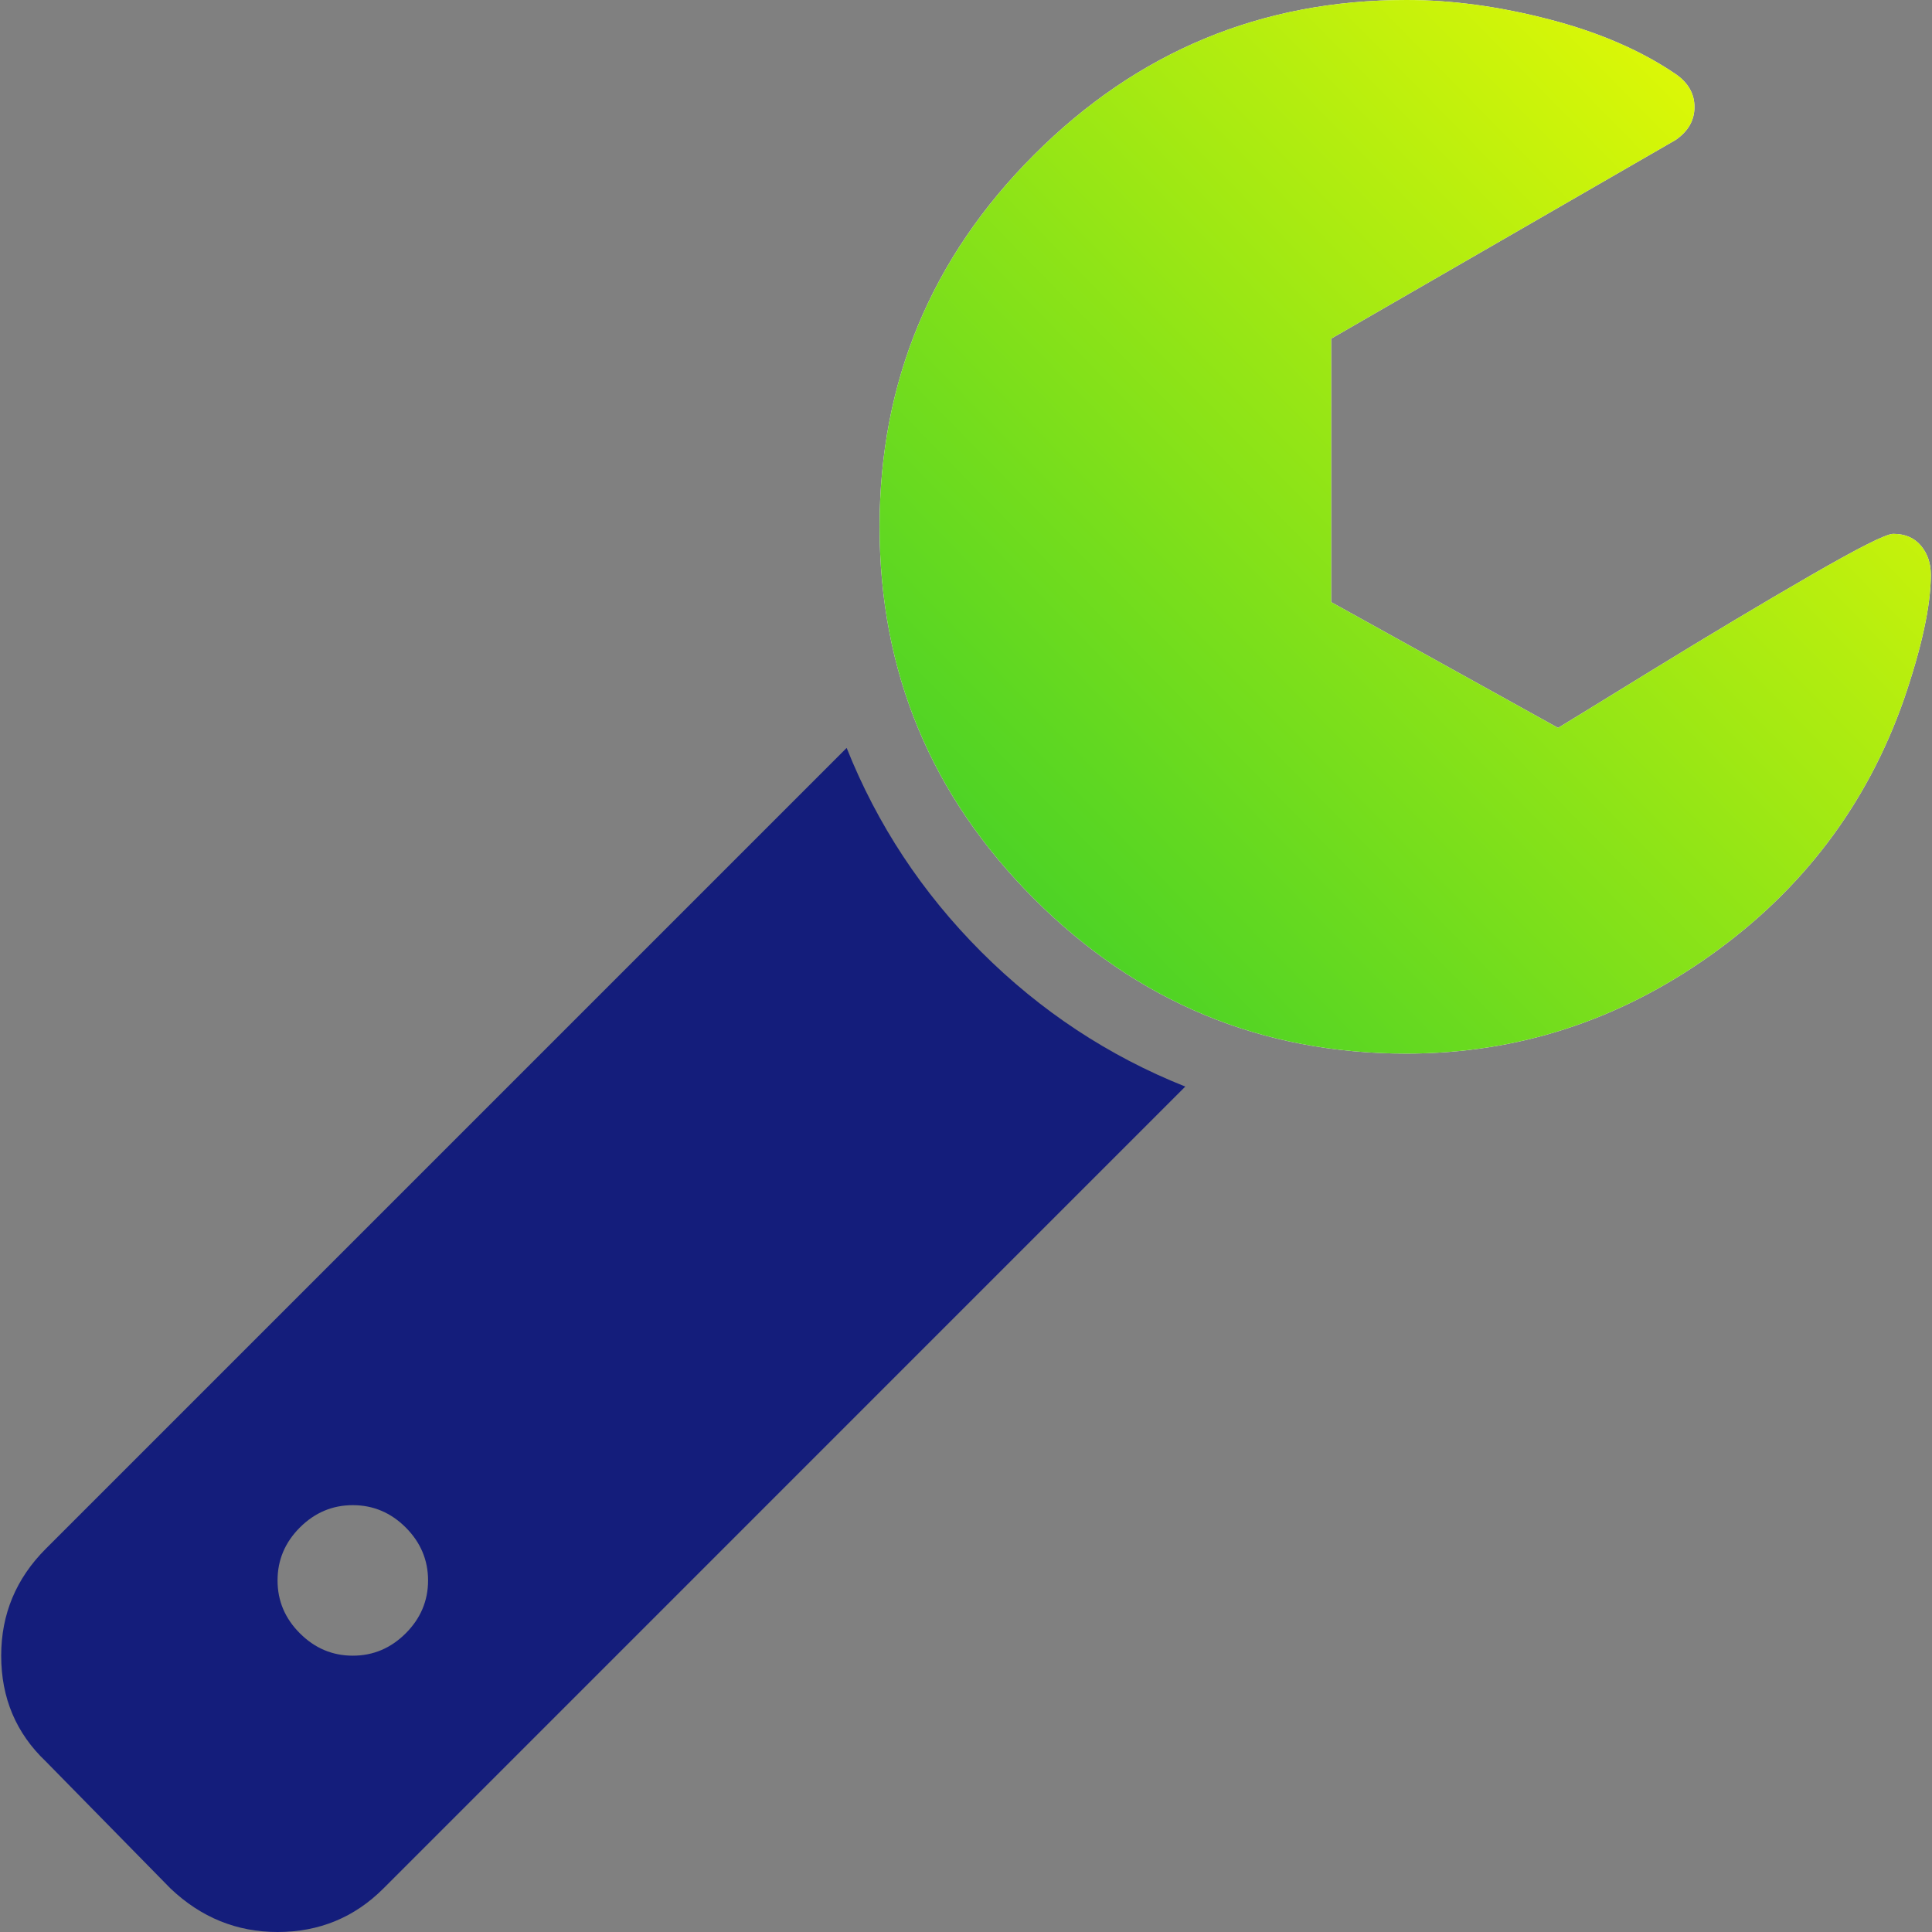 <?xml version="1.0" encoding="UTF-8"?> <svg xmlns="http://www.w3.org/2000/svg" width="44" height="44" viewBox="0 0 44 44" fill="none"><rect x="0" y="0" width="44" height="44" fill="#808080" stroke="none"/> <g clip-path="url(#clip0_317_2866)"> <path d="M19.282 17.033L1.045 35.27C0.367 35.948 0.027 36.761 0.027 37.707C0.027 38.671 0.367 39.474 1.045 40.117L3.884 43.01C4.58 43.67 5.392 44 6.321 44C7.267 44 8.07 43.67 8.731 43.01L26.994 24.746C25.245 24.049 23.697 23.027 22.348 21.679C21.001 20.331 19.979 18.782 19.282 17.033ZM9.24 37.198C8.9 37.537 8.499 37.707 8.035 37.707C7.57 37.707 7.169 37.537 6.83 37.198C6.49 36.859 6.321 36.457 6.321 35.993C6.321 35.529 6.49 35.127 6.83 34.787C7.169 34.449 7.57 34.279 8.035 34.279C8.499 34.279 8.901 34.449 9.24 34.787C9.579 35.127 9.749 35.529 9.749 35.993C9.749 36.457 9.579 36.859 9.24 37.198Z" fill="#141D7B"></path> <path d="M43.746 12.426C43.594 12.247 43.384 12.158 43.117 12.158C42.956 12.158 42.327 12.475 41.229 13.109C40.131 13.743 38.921 14.466 37.6 15.278C36.279 16.091 35.573 16.524 35.484 16.577L30.316 13.712V7.713L38.162 3.187C38.447 2.99 38.59 2.741 38.59 2.437C38.59 2.134 38.447 1.884 38.162 1.687C37.376 1.152 36.416 0.736 35.283 0.442C34.149 0.147 33.065 0 32.029 0C28.727 0 25.901 1.174 23.554 3.522C21.206 5.869 20.032 8.695 20.032 11.997C20.032 15.3 21.206 18.126 23.554 20.473C25.901 22.821 28.727 23.995 32.029 23.995C34.547 23.995 36.854 23.249 38.952 21.759C41.05 20.268 42.519 18.326 43.358 15.934C43.768 14.738 43.973 13.791 43.973 13.095C43.974 12.828 43.897 12.605 43.746 12.426Z" fill="white"></path> <path d="M43.746 12.426C43.594 12.247 43.384 12.158 43.117 12.158C42.956 12.158 42.327 12.475 41.229 13.109C40.131 13.743 38.921 14.466 37.6 15.278C36.279 16.091 35.573 16.524 35.484 16.577L30.316 13.712V7.713L38.162 3.187C38.447 2.99 38.59 2.741 38.59 2.437C38.59 2.134 38.447 1.884 38.162 1.687C37.376 1.152 36.416 0.736 35.283 0.442C34.149 0.147 33.065 0 32.029 0C28.727 0 25.901 1.174 23.554 3.522C21.206 5.869 20.032 8.695 20.032 11.997C20.032 15.3 21.206 18.126 23.554 20.473C25.901 22.821 28.727 23.995 32.029 23.995C34.547 23.995 36.854 23.249 38.952 21.759C41.05 20.268 42.519 18.326 43.358 15.934C43.768 14.738 43.973 13.791 43.973 13.095C43.974 12.828 43.897 12.605 43.746 12.426Z" fill="url(#paint0_linear_317_2866)"></path> </g> <defs> <linearGradient id="paint0_linear_317_2866" x1="20.032" y1="23.995" x2="44.026" y2="0.429" gradientUnits="userSpaceOnUse"> <stop stop-color="#2FCB2C"></stop> <stop offset="0.515" stop-color="#97E615"></stop> <stop offset="1" stop-color="#FAFF00"></stop> </linearGradient> <clipPath id="clip0_317_2866"> <rect width="44" height="44" fill="white"></rect> </clipPath> </defs> </svg> 